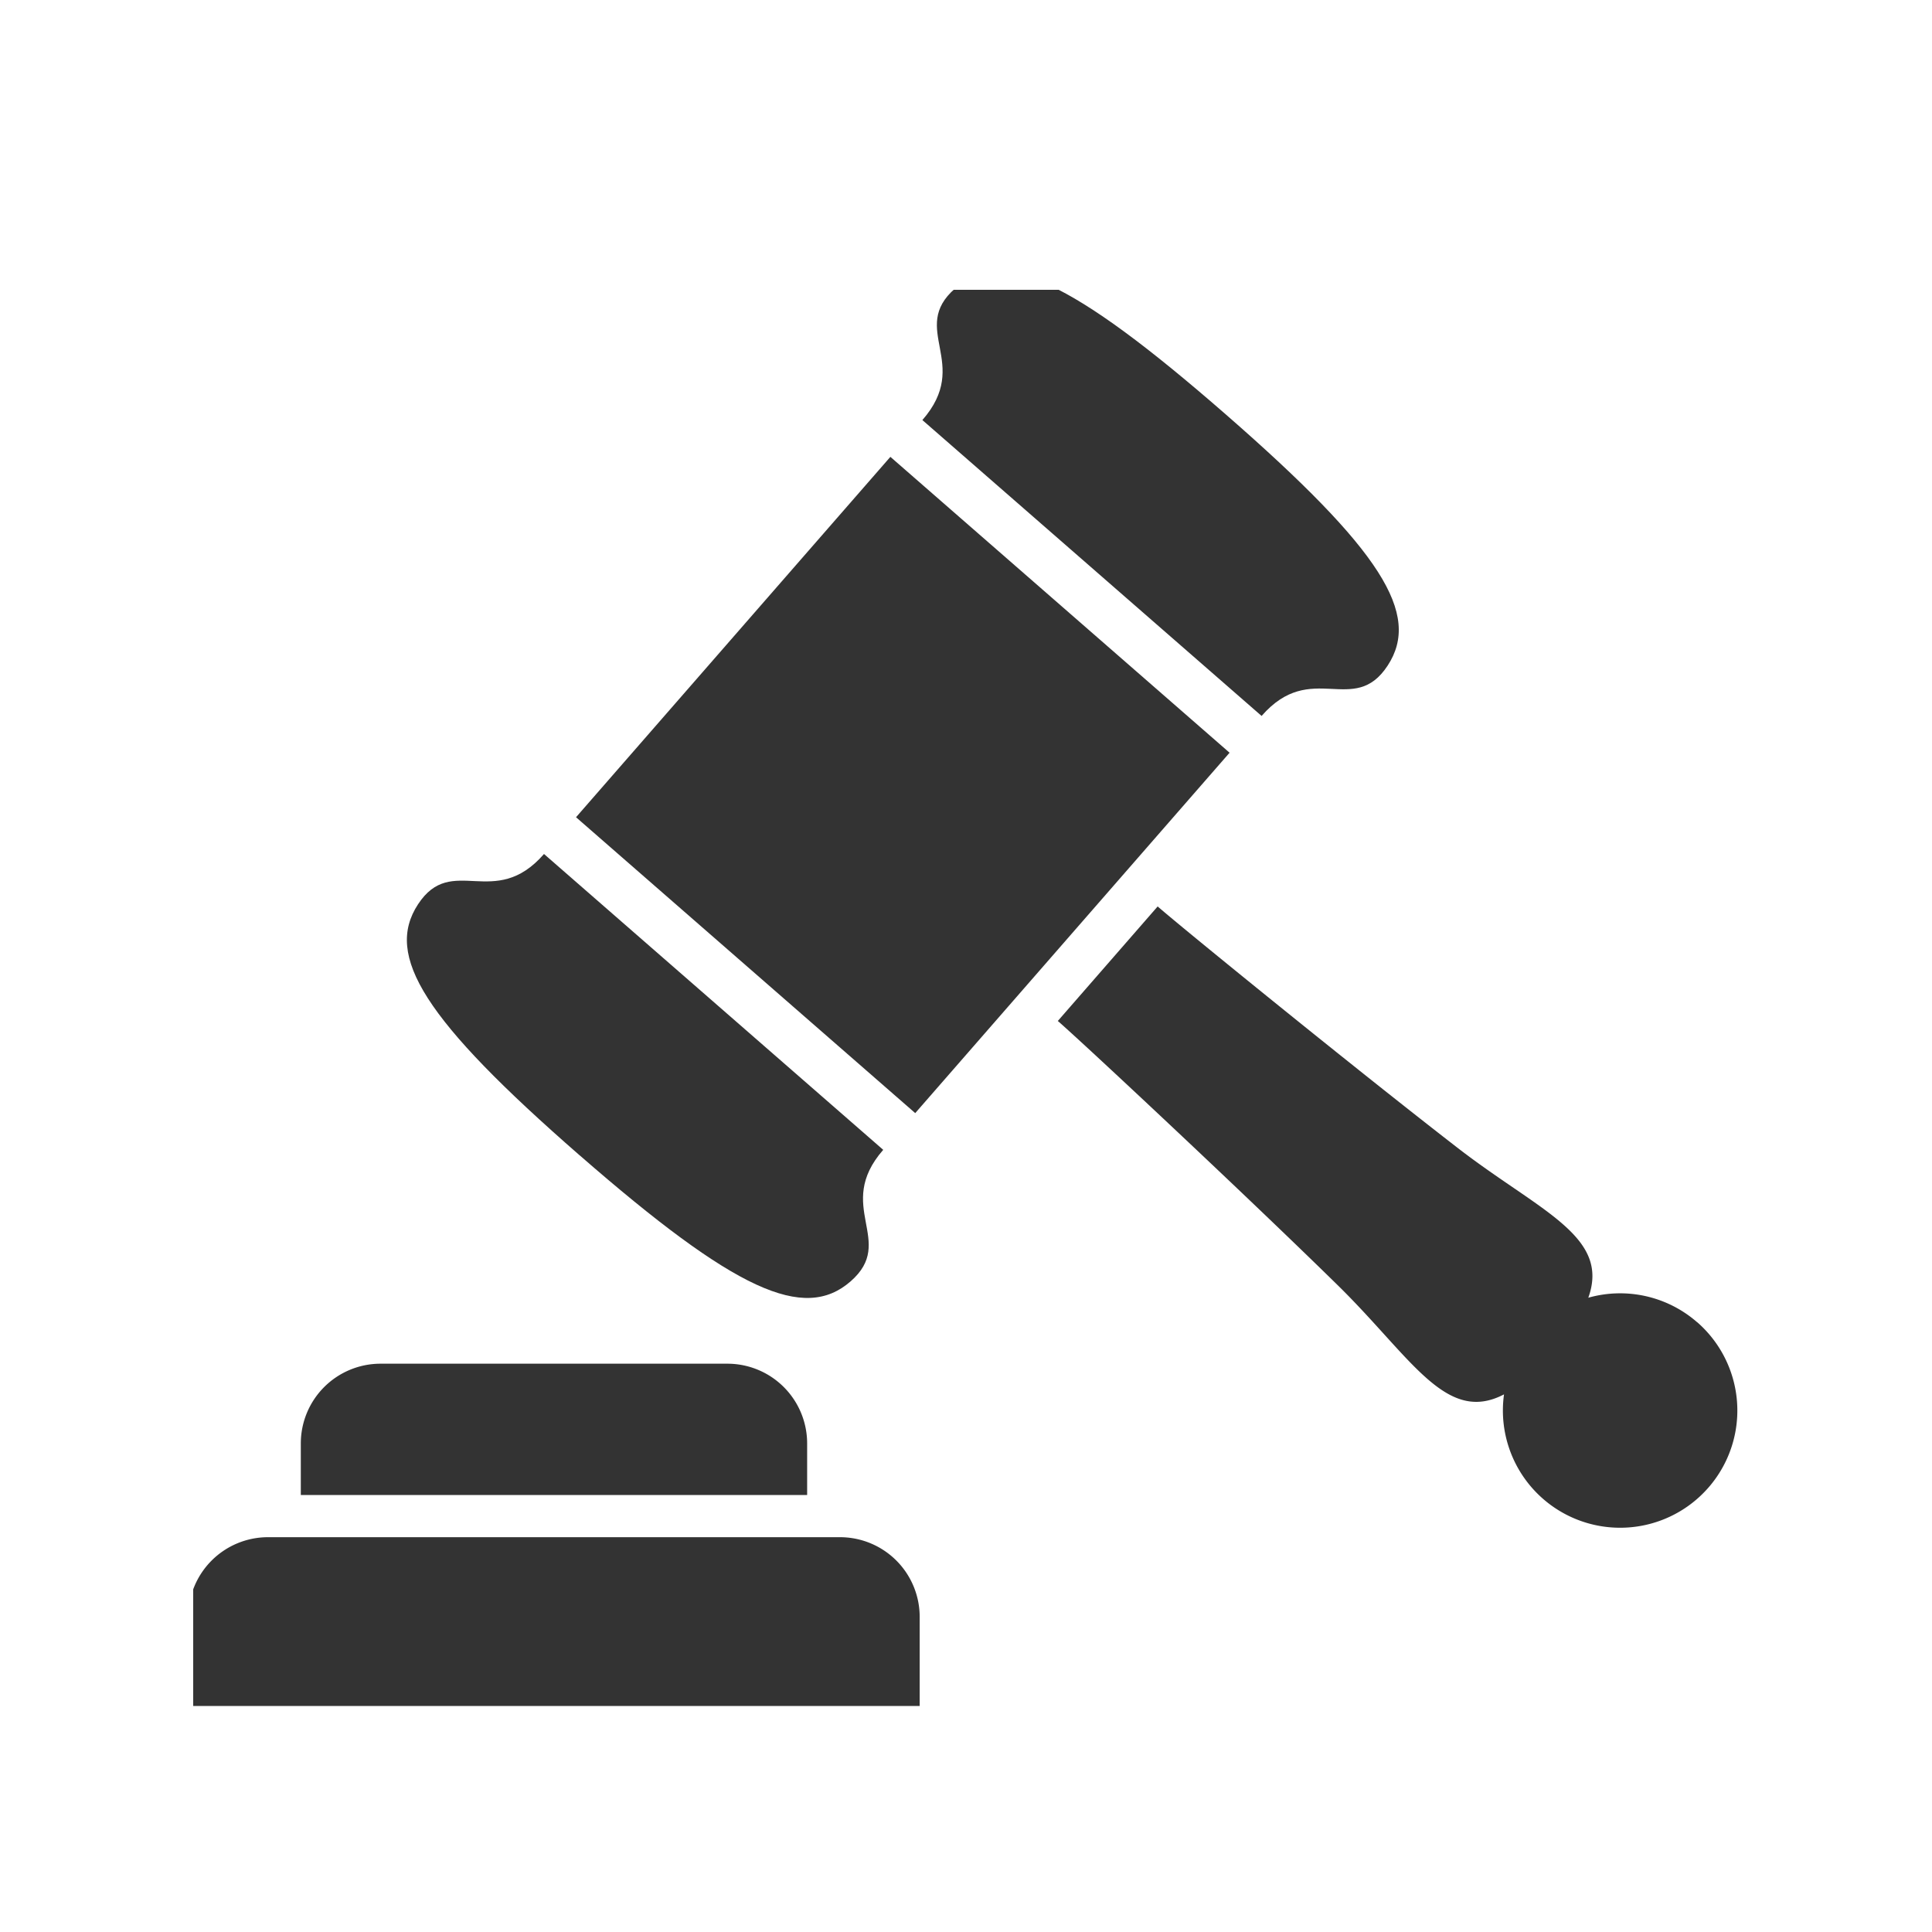 <svg xmlns="http://www.w3.org/2000/svg" xmlns:xlink="http://www.w3.org/1999/xlink" width="40" height="40" viewBox="0 0 40 40">
  <defs>
    <clipPath id="clip-path">
      <rect id="長方形_2226" data-name="長方形 2226" width="32" height="30" transform="translate(0 0.499)" fill="#333"/>
    </clipPath>
  </defs>
  <g id="グループ_6144" data-name="グループ 6144" transform="translate(-90 -2718)">
    <path id="パス_21290" data-name="パス 21290" d="M0,0H40V40H0Z" transform="translate(90 2718)" fill="none"/>
    <g id="グループ_6139" data-name="グループ 6139" transform="translate(47.153 2694.389)">
      <g id="グループ_6118" data-name="グループ 6118" transform="translate(46.847 29.112)" clip-path="url(#clip-path)">
        <path id="パス_21277" data-name="パス 21277" d="M13.492,418.214H1.651A1.651,1.651,0,0,0,0,419.865v1.843H15.143v-1.843a1.65,1.65,0,0,0-1.65-1.651" transform="translate(-0.102 -391.889)" fill="#333"/>
        <path id="パス_21278" data-name="パス 21278" d="M47.676,362.522a1.651,1.651,0,0,0-1.651-1.651H38.844a1.651,1.651,0,0,0-1.651,1.651v1.067H47.676Z" transform="translate(-34.965 -338.138)" fill="#333"/>
        <path id="パス_21279" data-name="パス 21279" d="M75.833,198.621c3.219,2.807,4.643,3.448,5.606,2.61s-.35-1.549.677-2.725l-7.023-6.125c-1.026,1.177-1.908-.027-2.608,1.041s.129,2.392,3.348,5.2" transform="translate(-67.83 -180.201)" fill="#333"/>
        <path id="パス_21280" data-name="パス 21280" d="M249.666,9.193c1.027-1.177,1.908.027,2.609-1.041s-.129-2.392-3.348-5.2S244.283-.5,243.32.342s.35,1.548-.677,2.725Z" transform="translate(-227.546 0.129)" fill="#333"/>
        <rect id="長方形_2225" data-name="長方形 2225" width="9.901" height="9.319" transform="translate(7.926 11.419) rotate(-48.903)" fill="#333"/>
        <path id="パス_21281" data-name="パス 21281" d="M300.649,218.333a2.424,2.424,0,0,0-2.253-.507c.46-1.279-1.015-1.794-2.71-3.106-2.118-1.639-5.679-4.535-6.206-4.995l-2.067,2.371c.527.458,3.881,3.593,5.792,5.468,1.53,1.5,2.242,2.892,3.446,2.263a2.427,2.427,0,1,0,4-1.494" transform="translate(-269.512 -196.459)" fill="#333"/>
      </g>
    </g>
  </g>
</svg>

